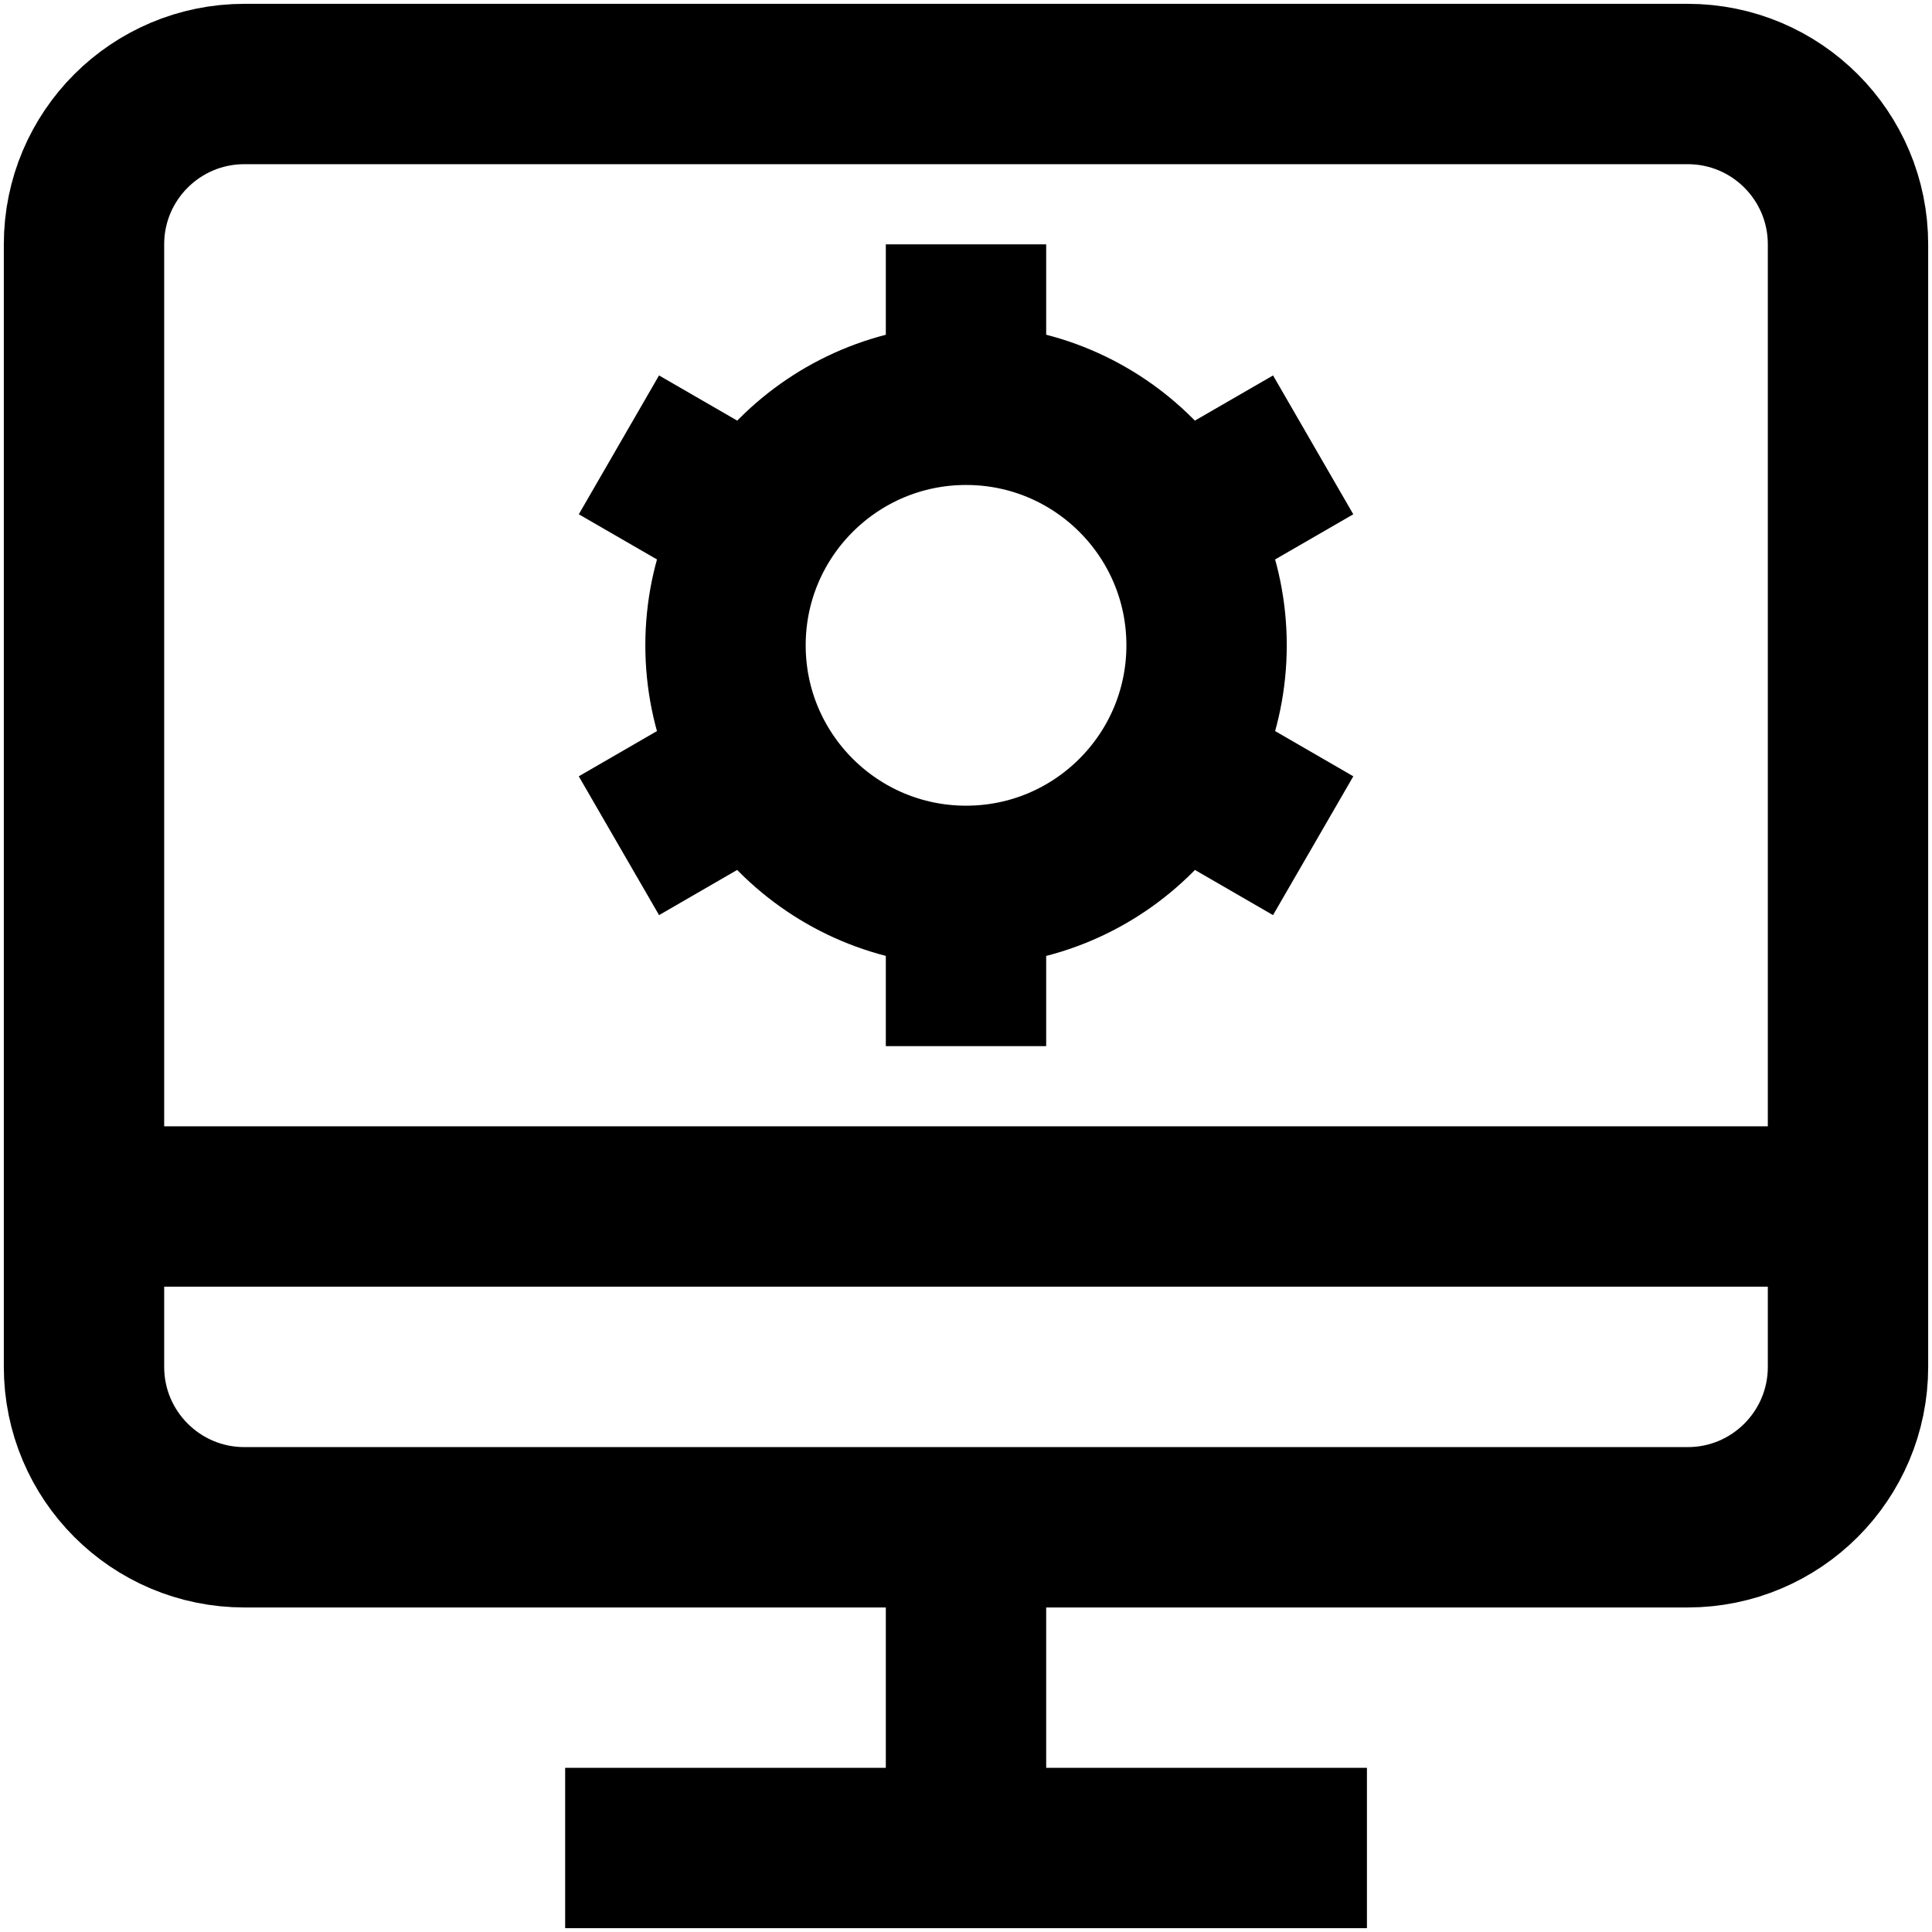 <svg xmlns="http://www.w3.org/2000/svg" xmlns:xlink="http://www.w3.org/1999/xlink" width="23px" height="23px" viewBox="0 0 23 23"><title>Group 9</title><desc>Created with Sketch.</desc><g id="Page-1" stroke="none" stroke-width="1" fill="none" fill-rule="evenodd"><g id="Group-9" transform="translate(1, 1)" stroke="#000000" stroke-width="1.909"><path d="M17.182,-5.32907052e-15 L19.091,-5.32907052e-15 C20.146,-5.32907052e-15 21,0.854 21,1.909 L21,15.272 C21,16.327 20.146,17.182 19.091,17.182 L1.91,17.182 C0.855,17.182 0,16.327 0,15.272 L0,1.909 C0,0.854 0.855,-5.32907052e-15 1.91,-5.32907052e-15 L4.773,-5.32907052e-15 L17.182,-5.32907052e-15 Z" id="Stroke-359"></path><line x1="10.5" y1="21" x2="10.5" y2="17.182" id="Stroke-360"></line><line x1="15.273" y1="21" x2="5.728" y2="21" id="Stroke-361"></line><line x1="0" y1="13.363" x2="21" y2="13.363" id="Stroke-362"></line><path d="M13.364,6.682 C13.364,8.264 12.082,9.546 10.501,9.546 C8.92,9.546 7.637,8.264 7.637,6.682 C7.637,5.101 8.92,3.819 10.501,3.819 C12.082,3.819 13.364,5.101 13.364,6.682 Z" id="Stroke-363"></path><line x1="10.5" y1="3.818" x2="10.5" y2="1.909" id="Stroke-364"></line><line x1="10.5" y1="11.454" x2="10.5" y2="9.546" id="Stroke-365"></line><line x1="8.019" y1="5.25" x2="6.368" y2="4.296" id="Stroke-366"></line><line x1="14.633" y1="9.068" x2="12.982" y2="8.113" id="Stroke-367"></line><line x1="14.633" y1="4.296" x2="12.982" y2="5.25" id="Stroke-368"></line><line x1="8.019" y1="8.113" x2="6.368" y2="9.068" id="Stroke-369"></line></g></g></svg>